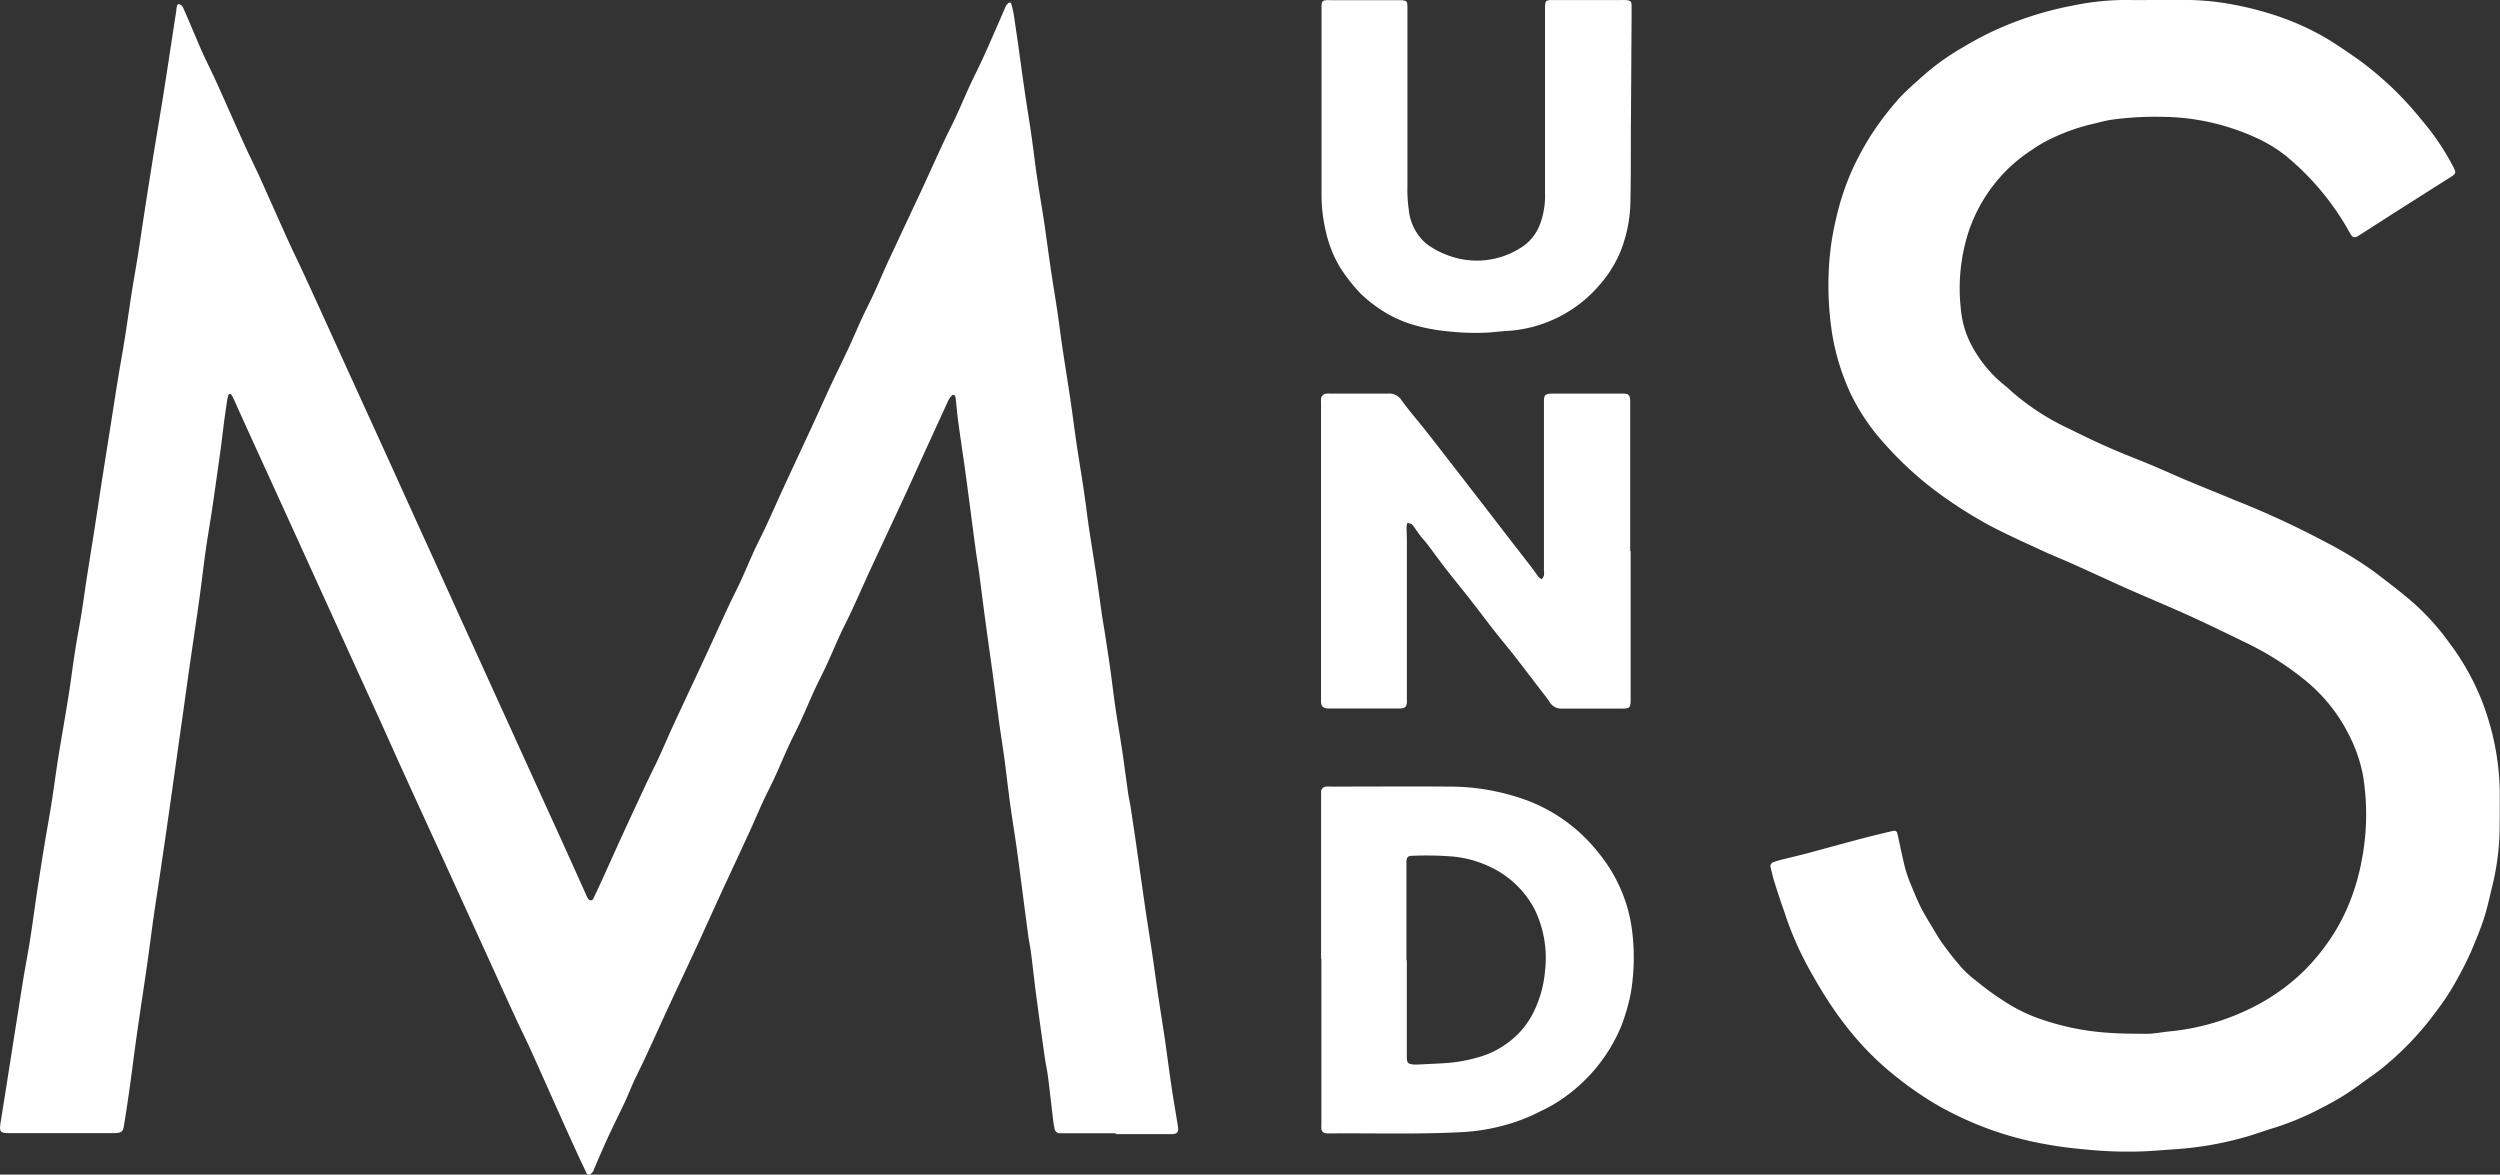 <svg xmlns="http://www.w3.org/2000/svg" xmlns:xlink="http://www.w3.org/1999/xlink" width="68.11" height="32" viewBox="0 0 68.11 32">
    <rect x="0" y="0" width="68.11" height="32" fill="#333333" stroke="none"/>
    <defs>
        <clipPath id="clip-path">
            <rect id="Rechteck_11" data-name="Rechteck 11" width="68.11" height="32" fill="#fff"/>
        </clipPath>
    </defs>
    <g id="MundS-Logo" clip-path="url(#clip-path)">
        <path id="Pfad_1" data-name="Pfad 1" d="M30.4,32.086H29.027l-.146,0a.145.145,0,0,1-.149-.121,1.854,1.854,0,0,1-.036-.205c-.049-.407-.094-.814-.145-1.22-.023-.179-.064-.355-.089-.534-.08-.563-.159-1.127-.233-1.691-.052-.392-.094-.785-.144-1.178-.018-.138-.05-.273-.068-.411-.1-.736-.191-1.473-.291-2.209-.061-.454-.135-.906-.2-1.36-.053-.392-.1-.785-.148-1.177-.043-.323-.094-.645-.141-.968-.015-.1-.029-.206-.042-.309-.054-.406-.106-.812-.161-1.218-.066-.482-.135-.963-.2-1.444-.056-.413-.106-.826-.161-1.238-.028-.206-.065-.412-.092-.618-.088-.653-.171-1.308-.259-1.961-.066-.488-.141-.975-.208-1.463-.029-.213-.048-.427-.072-.641a.834.834,0,0,0-.014-.1c-.012-.05-.057-.068-.092-.034a.445.445,0,0,0-.088.113c-.05.1-.093.2-.139.3q-.286.624-.572,1.248c-.161.353-.319.708-.482,1.06-.309.667-.623,1.332-.932,2-.169.365-.33.733-.5,1.1-.1.226-.221.447-.325.674-.128.277-.245.559-.373.836-.107.233-.227.459-.334.692-.128.277-.244.56-.372.837-.107.233-.227.459-.334.692-.128.277-.244.559-.372.837-.107.233-.226.459-.334.692-.122.264-.234.534-.356.8-.27.586-.544,1.17-.814,1.756-.209.453-.412.909-.621,1.361-.259.56-.523,1.118-.783,1.678-.207.447-.409.9-.616,1.343-.1.22-.213.435-.314.655-.084.183-.156.371-.241.553-.156.332-.321.66-.475.993-.134.29-.257.584-.384.877-.006.013,0,.03-.013.039-.031.033-.06.077-.1.091-.059.022-.083-.034-.1-.078-.083-.176-.167-.351-.248-.528q-.242-.53-.48-1.061c-.267-.595-.529-1.191-.8-1.785-.129-.284-.271-.562-.4-.846-.241-.523-.478-1.047-.717-1.571l-.456-1-.811-1.778-.6-1.307-.579-1.269L10.4,20.94l-.7-1.534-.5-1.1-.664-1.458q-.25-.549-.5-1.1l-.691-1.514q-.259-.567-.518-1.134c-.155-.34-.308-.682-.462-1.022a.606.606,0,0,0-.059-.11c-.026-.035-.066-.033-.082.006a.7.7,0,0,0-.038.16c-.036.24-.071.481-.1.721-.027.2-.047.4-.075.6-.077.55-.154,1.1-.235,1.65-.054.364-.119.725-.17,1.089-.065.46-.117.922-.181,1.383-.093.66-.193,1.319-.287,1.979-.068.474-.13.949-.2,1.423q-.176,1.258-.355,2.516-.112.784-.228,1.566c-.055.371-.114.74-.167,1.111-.061.433-.115.867-.177,1.3-.094.653-.194,1.3-.287,1.957-.064.447-.118.894-.18,1.341q-.078.557-.168,1.112c-.025.155-.066.184-.218.2-.035,0-.07,0-.1,0H.278c-.283,0-.3-.027-.26-.3Q.16,30.894.3,30c.112-.706.221-1.413.335-2.118.058-.356.128-.71.184-1.066.067-.425.122-.852.186-1.277s.135-.878.207-1.316c.061-.376.132-.751.191-1.127.066-.418.12-.838.186-1.256.089-.555.189-1.108.277-1.663.065-.411.116-.825.18-1.236.052-.336.118-.67.172-1.005.049-.3.088-.6.135-.906.073-.473.15-.946.224-1.419.061-.391.119-.782.179-1.173q.125-.8.252-1.6c.069-.439.137-.877.208-1.316.06-.37.128-.738.187-1.108.065-.411.121-.824.186-1.235.051-.329.112-.657.164-.986.069-.439.132-.878.2-1.317q.11-.71.224-1.419c.093-.575.192-1.15.283-1.726.118-.747.23-1.5.345-2.243,0-.021,0-.042.007-.062.01-.045.01-.112.074-.1a.164.164,0,0,1,.1.087c.171.387.333.778.5,1.164.127.285.269.563.4.848.263.581.519,1.166.782,1.747.129.284.27.563.4.847.26.575.514,1.153.774,1.728.131.291.273.576.407.866q.336.727.667,1.457.276.606.551,1.212l.613,1.344q.276.606.552,1.212.331.729.661,1.459.245.539.491,1.078l.68,1.5.491,1.078.689,1.515.491,1.078.688,1.515c.161.353.323.706.483,1.059q.339.748.676,1.5a.328.328,0,0,0,.052.088.075.075,0,0,0,.134-.021q.134-.282.263-.565c.172-.378.341-.759.514-1.136q.33-.718.665-1.433c.109-.232.227-.46.334-.692.128-.277.246-.559.374-.836.3-.648.605-1.294.906-1.942.21-.453.416-.909.627-1.361.105-.226.221-.447.325-.673.128-.277.245-.559.372-.837.107-.233.227-.46.334-.692.163-.353.319-.709.482-1.061.267-.579.539-1.156.806-1.735.151-.327.3-.658.449-.984.161-.345.332-.686.493-1.031.126-.27.241-.546.366-.817.11-.239.232-.472.342-.711.13-.284.25-.573.381-.856.3-.642.6-1.281.9-1.922.208-.446.409-.9.617-1.342.108-.232.227-.459.334-.691.125-.271.24-.546.365-.817.11-.239.231-.472.341-.711.128-.277.249-.558.372-.837.089-.2.175-.406.265-.608a.3.3,0,0,1,.074-.1c.028-.025.069-.027.082.019a2.4,2.4,0,0,1,.059.243c.021.116.037.233.054.35.03.206.06.412.089.617.056.4.109.8.168,1.2s.127.809.185,1.215.1.8.163,1.2c.052.357.117.712.17,1.069.066.439.122.88.187,1.32.059.4.126.795.185,1.193.056.377.1.756.16,1.133.06.4.127.809.187,1.214s.112.825.173,1.237.131.823.192,1.234c.056.377.1.756.157,1.134s.124.781.183,1.172.106.756.161,1.134c.021.144.048.288.07.432.05.322.1.644.147.967.052.371.094.743.148,1.114s.125.767.182,1.152.108.784.164,1.175c.018.124.046.246.066.369q.075.483.145.967c.089.618.174,1.237.264,1.854.057.391.122.781.18,1.173s.111.8.17,1.195.121.768.177,1.152c.062.426.115.853.179,1.279.052.35.113.7.17,1.047,0,.021.007.041.009.062.013.138-.02.179-.154.19-.048,0-.1,0-.146,0H30.4" transform="translate(0 -1.211)" fill="#fff"/>
        <path id="Pfad_2" data-name="Pfad 2" d="M1165.128,0h.71a6.991,6.991,0,0,1,1.328.119,8.825,8.825,0,0,1,1.231.315,7.278,7.278,0,0,1,1.33.6c.3.18.592.384.882.585a8.966,8.966,0,0,1,1.727,1.648,6.737,6.737,0,0,1,.861,1.273c.086.168.081.19-.067.284q-.755.479-1.511.958c-.333.212-.663.428-1,.641-.108.07-.166.054-.231-.066a7.243,7.243,0,0,0-1.726-2.091,3.849,3.849,0,0,0-.89-.537,6.264,6.264,0,0,0-2.509-.545,8.707,8.707,0,0,0-1.353.076c-.206.028-.406.092-.61.136a5.388,5.388,0,0,0-.981.347,3.835,3.835,0,0,0-.629.362,4.159,4.159,0,0,0-.734.611,4.31,4.31,0,0,0-.951,1.568,5.022,5.022,0,0,0-.22,2.139,2.6,2.6,0,0,0,.314,1.028,3.49,3.49,0,0,0,.889,1.057c.06.047.116.1.172.152a6.639,6.639,0,0,0,1.584,1.027c.355.176.712.349,1.074.508.4.176.811.331,1.214.5.339.142.674.3,1.013.437.4.169.81.331,1.215.5a24.074,24.074,0,0,1,2.44,1.126,10.438,10.438,0,0,1,1.367.835c.324.249.651.494.962.759a6.538,6.538,0,0,1,1.041,1.132,6.8,6.8,0,0,1,.877,1.529,7.119,7.119,0,0,1,.52,2.577c0,.368,0,.737-.006,1.1a6.9,6.9,0,0,1-.206,1.483c-.062.256-.117.514-.194.766-.1.337-.241.663-.377.989a10.134,10.134,0,0,1-.539,1.029,6.705,6.705,0,0,1-.424.617,8.179,8.179,0,0,1-1.351,1.439c-.231.2-.489.364-.732.548a6.949,6.949,0,0,1-.994.607,7.524,7.524,0,0,1-1.322.559c-.266.079-.525.179-.792.252a9.1,9.1,0,0,1-1.8.324c-.319.022-.637.049-.956.065a11.565,11.565,0,0,1-1.645-.056,11.131,11.131,0,0,1-1.238-.177,9.076,9.076,0,0,1-2.832-1.076,9.477,9.477,0,0,1-1.007-.7,7.88,7.88,0,0,1-1.115-1.062,9.458,9.458,0,0,1-.782-1.049c-.188-.291-.361-.59-.528-.892a8.817,8.817,0,0,1-.637-1.469c-.1-.289-.2-.578-.288-.869-.04-.125-.067-.254-.1-.382a.116.116,0,0,1,.081-.148c.059-.021.118-.041.179-.056.256-.065.513-.124.769-.192.369-.1.736-.2,1.105-.3s.767-.2,1.152-.291c.134-.033.151-.017.181.121.063.284.119.57.19.853a3.347,3.347,0,0,0,.154.453c.095.231.188.463.3.683.142.269.311.523.462.787a8.039,8.039,0,0,0,.635.823,2.8,2.8,0,0,0,.4.359,7.556,7.556,0,0,0,.862.618,4.383,4.383,0,0,0,1,.457,6.876,6.876,0,0,0,1.653.329c.373.032.747.031,1.12.034.214,0,.428-.048.642-.067a6.387,6.387,0,0,0,2.042-.555,5.65,5.65,0,0,0,1.07-.635,5.092,5.092,0,0,0,.779-.718,5.731,5.731,0,0,0,.4-.506,5.3,5.3,0,0,0,.587-1.074,5.981,5.981,0,0,0,.33-1.115,6.566,6.566,0,0,0,.043-2.383,4.079,4.079,0,0,0-.385-1.1,4.5,4.5,0,0,0-1.159-1.454,8.106,8.106,0,0,0-1.664-1.058c-.506-.245-1.011-.494-1.524-.726-.556-.253-1.122-.485-1.681-.733-.495-.22-.985-.45-1.479-.671-.291-.131-.589-.248-.878-.383-.479-.222-.962-.437-1.427-.685a12.306,12.306,0,0,1-1.112-.688,9.4,9.4,0,0,1-1.712-1.513,5.639,5.639,0,0,1-.96-1.429,6.32,6.32,0,0,1-.477-1.568,8.63,8.63,0,0,1-.085-1.89,7.317,7.317,0,0,1,.194-1.274,6.951,6.951,0,0,1,.483-1.415,8.342,8.342,0,0,1,.428-.784,8.256,8.256,0,0,1,.815-1.075,6.118,6.118,0,0,1,.466-.444c.051-.047.1-.092.155-.139a6.5,6.5,0,0,1,1.131-.809,8.644,8.644,0,0,1,.807-.431,9.207,9.207,0,0,1,2.139-.687A7.2,7.2,0,0,1,1164.355,0c.257.008.515,0,.772,0Z" transform="translate(-1106.363 -0.001)" fill="#fff"/>
        <path id="Pfad_3" data-name="Pfad 3" d="M861.414,517.329v-4.441a1,1,0,0,1,0-.1.144.144,0,0,1,.143-.149,1.045,1.045,0,0,1,.146,0c1.058,0,2.115-.008,3.173,0a6.127,6.127,0,0,1,2.165.382,4.486,4.486,0,0,1,1.939,1.433,4.145,4.145,0,0,1,.921,2.238,5.837,5.837,0,0,1-.054,1.6,5.622,5.622,0,0,1-.249.857,4.483,4.483,0,0,1-1.526,1.935,4.019,4.019,0,0,1-.7.409,4.9,4.9,0,0,1-1.07.4,5.379,5.379,0,0,1-.987.156c-1.223.069-2.448.028-3.671.039a.65.65,0,0,1-.1-.005.13.13,0,0,1-.122-.122,1.4,1.4,0,0,1,0-.146q0-2.241,0-4.483Zm2.336.044h0q0,.771,0,1.542c0,.361,0,.722,0,1.083,0,.173.031.2.2.213a.974.974,0,0,0,.1,0c.263-.013.527-.023.789-.041a4.2,4.2,0,0,0,.859-.157,2.443,2.443,0,0,0,.974-.533,2.273,2.273,0,0,0,.555-.747,3.112,3.112,0,0,0,.286-1.059,3.031,3.031,0,0,0-.276-1.679,2.627,2.627,0,0,0-.864-.969,3.009,3.009,0,0,0-1.385-.483,9.338,9.338,0,0,0-1.063-.02c-.158,0-.186.042-.186.2q0,1.323,0,2.646" transform="translate(-825.422 -491.209)" fill="#fff"/>
        <path id="Pfad_4" data-name="Pfad 4" d="M869.836,260.892q0,2,0,4c0,.021,0,.042,0,.063,0,.2-.027.227-.232.228-.543,0-1.085,0-1.628,0a.376.376,0,0,1-.361-.2,1.835,1.835,0,0,0-.136-.183c-.244-.319-.487-.64-.734-.957-.2-.262-.418-.518-.624-.78-.222-.283-.437-.573-.659-.856s-.434-.54-.647-.814c-.179-.23-.349-.465-.526-.7-.055-.072-.118-.136-.173-.207s-.113-.158-.17-.236a.352.352,0,0,0-.078-.093.389.389,0,0,0-.115-.032.454.454,0,0,0-.021.1c0,.125.008.25.008.375q0,2.148,0,4.3a1.218,1.218,0,0,1,0,.125c-.011.105-.051.143-.16.154-.041,0-.083,0-.125,0H861.7c-.042,0-.084,0-.125,0-.125-.013-.17-.06-.174-.187,0-.09,0-.181,0-.271q0-3.93,0-7.86a.955.955,0,0,1,0-.1.156.156,0,0,1,.158-.16.991.991,0,0,1,.1,0c.522,0,1.044,0,1.565,0a.394.394,0,0,1,.368.177c.21.293.449.564.673.848.283.359.562.722.842,1.083q.4.517.8,1.034.6.781,1.208,1.563c.076.1.145.2.221.3a.293.293,0,0,0,.081.052.37.37,0,0,0,.057-.1.69.69,0,0,0,0-.145q0-2.273,0-4.545c0-.021,0-.042,0-.062,0-.167.04-.2.214-.205q.95,0,1.9,0c.208,0,.236.03.236.246q0,1.783,0,3.565,0,.24,0,.48" transform="translate(-825.411 -245.878)" fill="#fff"/>
        <path id="Pfad_5" data-name="Pfad 5" d="M864.065,2.93c0,.723,0,1.446,0,2.168a3.941,3.941,0,0,0,.037.644,1.392,1.392,0,0,0,.474.92,2.256,2.256,0,0,0,.564.308,2.222,2.222,0,0,0,1.966-.166,1.289,1.289,0,0,0,.589-.721,2.2,2.2,0,0,0,.119-.777q0-2.512,0-5.024c0-.251,0-.256.255-.256q.929,0,1.858,0a.871.871,0,0,1,.125.005c.094.014.117.039.12.136,0,.118,0,.236,0,.354q-.01,1.574-.02,3.147c0,.611,0,1.223-.011,1.834a3.87,3.87,0,0,1-.258,1.341,3.242,3.242,0,0,1-.559.916,3.595,3.595,0,0,1-2.482,1.278c-.215.009-.428.042-.643.051a6.691,6.691,0,0,1-1.082-.042,4.9,4.9,0,0,1-.757-.135,3.324,3.324,0,0,1-1.16-.546,3.521,3.521,0,0,1-.414-.345,4.632,4.632,0,0,1-.55-.7,3.3,3.3,0,0,1-.4-1.019,4.226,4.226,0,0,1-.111-.97q0-2.543,0-5.087c0-.028,0-.056,0-.083.008-.095.03-.12.126-.131a1.211,1.211,0,0,1,.146,0h1.795c.028,0,.056,0,.083,0,.172.008.19.025.19.194q0,1.355,0,2.71Z" transform="translate(-825.721 -0.025)" fill="#fff"/>
    </g>
</svg>
